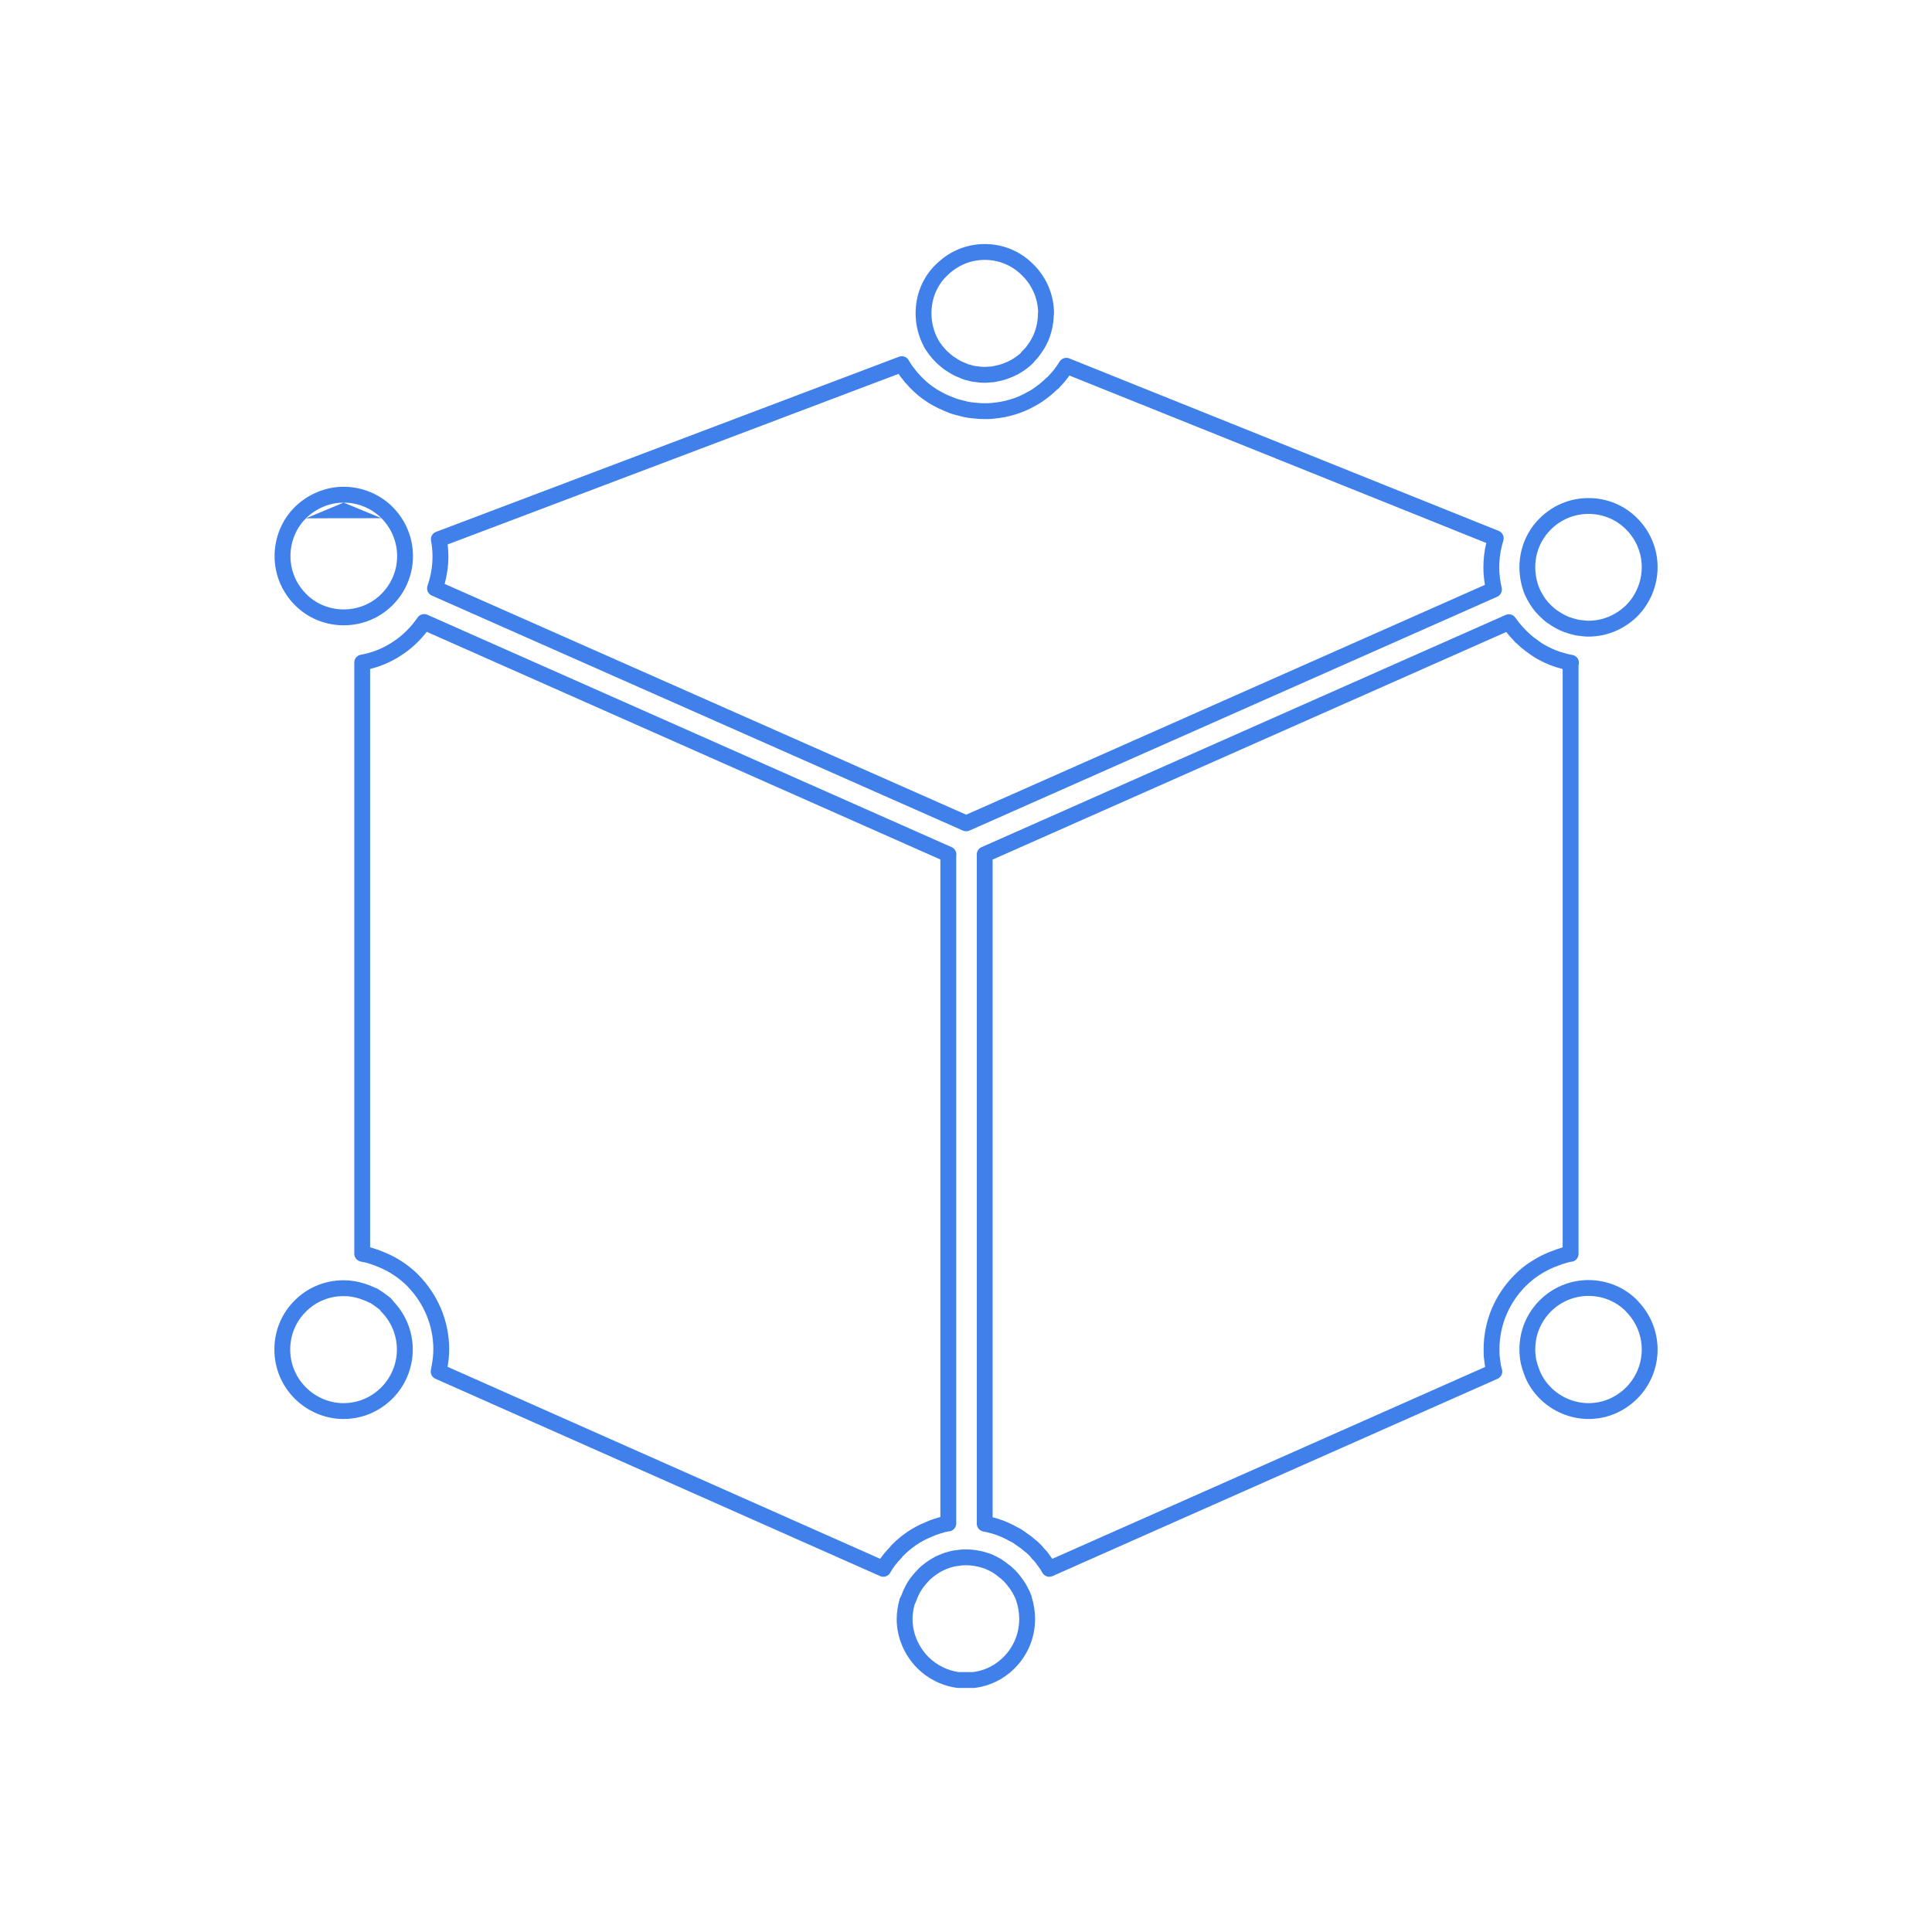 <svg width="60" height="60" viewBox="0 0 60 60" fill="none" xmlns="http://www.w3.org/2000/svg">
<rect width="60" height="60" fill="white"/>
<path fill-rule="evenodd" clip-rule="evenodd" d="M10.667 40.252C10.214 40.252 9.796 40.433 9.499 40.736L9.496 40.739C9.193 41.038 9.013 41.451 9.013 41.911C9.013 42.37 9.198 42.784 9.498 43.084C9.798 43.386 10.218 43.576 10.667 43.576C11.117 43.576 11.518 43.398 11.819 43.108L11.842 43.084C11.842 43.084 11.842 43.084 11.842 43.084C12.141 42.785 12.326 42.364 12.326 41.911C12.326 41.458 12.141 41.038 11.842 40.738C11.825 40.721 11.811 40.701 11.799 40.68C11.785 40.665 11.772 40.654 11.761 40.647C11.752 40.642 11.744 40.636 11.736 40.63C11.663 40.57 11.589 40.521 11.506 40.469C11.489 40.464 11.473 40.458 11.457 40.449C11.368 40.402 11.27 40.363 11.161 40.329L11.16 40.328C11.008 40.28 10.846 40.252 10.679 40.252H10.667ZM12.229 40.429C12.595 40.816 12.819 41.343 12.819 41.911C12.819 42.498 12.579 43.043 12.191 43.432L12.162 43.46C11.776 43.834 11.253 44.068 10.667 44.068C10.079 44.068 9.536 43.82 9.149 43.432C8.761 43.043 8.521 42.505 8.521 41.911C8.521 41.32 8.753 40.781 9.149 40.39C9.539 39.993 10.083 39.76 10.667 39.76H10.679C10.899 39.76 11.112 39.796 11.31 39.86C11.423 39.895 11.534 39.937 11.643 39.991C11.671 39.997 11.698 40.008 11.722 40.023L11.727 40.026C11.821 40.085 11.928 40.152 12.036 40.239C12.112 40.289 12.172 40.353 12.22 40.417C12.223 40.421 12.226 40.425 12.229 40.429Z" fill="#3F80EA"/>
<path fill-rule="evenodd" clip-rule="evenodd" d="M49.333 15.96C48.881 15.96 48.468 16.14 48.163 16.445L48.159 16.45C48.055 16.549 47.963 16.672 47.885 16.811C47.755 17.045 47.679 17.317 47.679 17.613C47.679 17.852 47.728 18.081 47.814 18.288C47.888 18.442 47.969 18.576 48.067 18.69C48.124 18.752 48.18 18.809 48.242 18.865C48.298 18.916 48.354 18.957 48.425 19.001L48.43 19.004C48.558 19.088 48.698 19.157 48.844 19.199C48.854 19.202 48.864 19.205 48.873 19.207C48.945 19.228 48.998 19.243 49.051 19.252C49.064 19.252 49.077 19.253 49.089 19.255C49.157 19.266 49.222 19.271 49.298 19.277H49.333C49.776 19.277 50.178 19.099 50.479 18.815L50.502 18.792L50.502 18.792C50.8 18.493 50.986 18.066 50.986 17.613C50.986 17.16 50.801 16.746 50.502 16.445L50.5 16.444L50.5 16.444C50.203 16.14 49.785 15.96 49.333 15.96ZM47.817 16.096C48.212 15.701 48.748 15.468 49.333 15.468C49.917 15.468 50.461 15.701 50.851 16.099C51.238 16.487 51.478 17.025 51.478 17.613C51.478 18.199 51.239 18.75 50.85 19.14C50.85 19.14 50.85 19.14 50.85 19.14L50.825 19.165L50.82 19.169C50.435 19.535 49.913 19.77 49.333 19.77H49.289C49.282 19.77 49.276 19.769 49.27 19.769C49.194 19.763 49.117 19.757 49.033 19.745H49.033C49.021 19.745 49.009 19.744 48.998 19.742C48.902 19.728 48.812 19.702 48.737 19.681C48.727 19.678 48.718 19.675 48.709 19.672C48.506 19.614 48.322 19.522 48.163 19.418C48.073 19.362 47.992 19.303 47.911 19.229C47.836 19.161 47.768 19.093 47.701 19.018L47.696 19.014C47.559 18.855 47.455 18.678 47.367 18.496C47.366 18.492 47.364 18.488 47.362 18.485C47.25 18.217 47.187 17.922 47.187 17.613C47.187 17.231 47.286 16.877 47.455 16.572L47.456 16.571C47.552 16.398 47.672 16.234 47.817 16.096Z" fill="#3F80EA"/>
<path fill-rule="evenodd" clip-rule="evenodd" d="M49.333 40.246C48.881 40.246 48.468 40.426 48.163 40.731C47.864 41.032 47.679 41.44 47.679 41.905C47.679 42.019 47.69 42.128 47.711 42.236C47.721 42.281 47.737 42.332 47.755 42.395C47.76 42.408 47.765 42.422 47.771 42.438L47.771 42.439C47.777 42.456 47.784 42.476 47.792 42.498C47.801 42.527 47.811 42.552 47.823 42.583C47.904 42.775 48.021 42.942 48.163 43.084L48.165 43.086C48.457 43.385 48.888 43.576 49.333 43.576C49.776 43.576 50.178 43.398 50.478 43.108L50.502 43.084C50.801 42.785 50.986 42.364 50.986 41.911C50.986 41.458 50.801 41.038 50.502 40.738C50.491 40.727 50.481 40.715 50.472 40.702C50.177 40.416 49.772 40.246 49.333 40.246ZM47.815 40.384C48.21 39.988 48.747 39.754 49.333 39.754C49.917 39.754 50.462 39.987 50.852 40.386C50.863 40.397 50.873 40.409 50.881 40.422C51.251 40.809 51.478 41.34 51.478 41.911C51.478 42.498 51.239 43.043 50.85 43.432C50.85 43.432 50.85 43.432 50.85 43.432L50.822 43.46C50.436 43.834 49.913 44.068 49.333 44.068C48.753 44.068 48.197 43.821 47.814 43.431C47.632 43.248 47.475 43.028 47.368 42.77L47.367 42.767L47.366 42.765C47.354 42.734 47.339 42.697 47.324 42.653C47.319 42.638 47.314 42.623 47.308 42.606L47.307 42.605C47.301 42.588 47.294 42.568 47.287 42.546L47.285 42.539L47.283 42.535C47.266 42.475 47.245 42.406 47.23 42.34L47.229 42.335C47.201 42.194 47.187 42.053 47.187 41.905C47.187 41.304 47.427 40.773 47.815 40.384Z" fill="#3F80EA"/>
<path fill-rule="evenodd" clip-rule="evenodd" d="M46.758 19.098C46.866 19.05 46.991 19.085 47.059 19.181C47.158 19.321 47.268 19.454 47.389 19.575C47.394 19.58 47.399 19.586 47.403 19.591C47.409 19.596 47.414 19.601 47.42 19.606C47.497 19.684 47.575 19.751 47.665 19.819C47.723 19.86 47.786 19.904 47.845 19.95C48.078 20.102 48.337 20.22 48.605 20.287C48.609 20.288 48.614 20.289 48.618 20.291C48.69 20.313 48.752 20.328 48.824 20.339C48.952 20.357 49.044 20.471 49.034 20.6C49.033 20.621 49.029 20.641 49.023 20.66V38.941C49.023 39.077 48.912 39.187 48.776 39.187C48.772 39.187 48.764 39.188 48.744 39.193C48.735 39.195 48.728 39.198 48.717 39.201C48.714 39.202 48.71 39.203 48.706 39.204C48.691 39.208 48.671 39.214 48.649 39.219C48.645 39.22 48.64 39.221 48.636 39.221C48.635 39.222 48.633 39.223 48.631 39.223C48.626 39.225 48.619 39.228 48.611 39.231C48.608 39.232 48.606 39.232 48.604 39.233C48.602 39.234 48.6 39.234 48.598 39.235C48.532 39.253 48.485 39.267 48.435 39.29C48.427 39.294 48.419 39.297 48.411 39.3C48.191 39.373 47.979 39.482 47.788 39.609L47.784 39.612L47.784 39.612C47.724 39.651 47.662 39.696 47.606 39.741L47.604 39.742C47.526 39.803 47.459 39.865 47.382 39.942C46.876 40.45 46.567 41.14 46.567 41.905C46.567 42.015 46.568 42.093 46.581 42.167C46.583 42.174 46.584 42.181 46.584 42.189C46.596 42.315 46.613 42.426 46.643 42.52C46.681 42.64 46.622 42.768 46.508 42.819L32.686 48.947C32.568 48.999 32.43 48.952 32.369 48.838C32.328 48.76 32.281 48.691 32.218 48.611C32.213 48.605 32.209 48.598 32.204 48.592C32.162 48.526 32.108 48.466 32.037 48.395C32.023 48.38 32.011 48.364 32.001 48.347C32 48.347 32 48.347 32 48.347L32.001 48.347C32.001 48.347 32.001 48.347 32.001 48.347C32 48.347 31.999 48.345 31.995 48.34C31.989 48.334 31.982 48.327 31.969 48.313C31.915 48.259 31.882 48.228 31.85 48.206C31.839 48.199 31.829 48.191 31.819 48.182C31.75 48.118 31.687 48.07 31.61 48.02C31.603 48.016 31.597 48.012 31.591 48.007C31.515 47.947 31.443 47.901 31.37 47.867C31.365 47.865 31.361 47.863 31.356 47.86C31.286 47.822 31.225 47.789 31.166 47.762L31.163 47.76L31.163 47.76C30.97 47.669 30.759 47.601 30.537 47.561C30.42 47.54 30.335 47.438 30.335 47.319V26.535C30.335 26.437 30.392 26.349 30.481 26.31L46.758 19.098ZM48.479 20.763C48.496 20.768 48.513 20.773 48.53 20.778V38.739C48.506 38.744 48.487 38.751 48.473 38.756C48.466 38.759 48.459 38.762 48.454 38.764C48.389 38.782 48.32 38.803 48.243 38.837C47.981 38.926 47.735 39.053 47.517 39.199C47.441 39.247 47.366 39.302 47.299 39.356C47.202 39.432 47.12 39.508 47.034 39.594C46.44 40.19 46.075 41.003 46.075 41.905V41.913C46.075 42.011 46.075 42.127 46.095 42.246C46.102 42.312 46.11 42.381 46.122 42.452L32.682 48.41C32.66 48.378 32.636 48.347 32.612 48.316C32.548 48.218 32.475 48.137 32.404 48.065C32.373 48.022 32.34 47.988 32.321 47.969L32.317 47.965L32.311 47.96C32.269 47.917 32.21 47.858 32.141 47.809C32.056 47.731 31.975 47.671 31.886 47.613C31.792 47.54 31.694 47.476 31.586 47.425C31.521 47.389 31.447 47.349 31.372 47.315C31.2 47.234 31.018 47.168 30.827 47.12V26.695L46.778 19.627C46.851 19.72 46.93 19.81 47.013 19.895C47.034 19.926 47.055 19.945 47.062 19.952L47.063 19.952C47.073 19.96 47.083 19.968 47.092 19.975C47.181 20.063 47.272 20.139 47.372 20.215C47.375 20.217 47.377 20.218 47.379 20.22C47.443 20.264 47.5 20.305 47.55 20.344C47.555 20.348 47.561 20.352 47.566 20.355C47.842 20.537 48.152 20.68 48.479 20.763Z" fill="#3F80EA"/>
<path fill-rule="evenodd" clip-rule="evenodd" d="M27.919 11.079C28.035 11.035 28.166 11.084 28.224 11.194C28.254 11.251 28.289 11.3 28.331 11.36C28.342 11.375 28.353 11.391 28.365 11.408C28.373 11.417 28.381 11.426 28.388 11.436C28.444 11.514 28.497 11.578 28.562 11.643C28.57 11.651 28.578 11.66 28.585 11.669C28.591 11.678 28.598 11.685 28.624 11.712C28.755 11.842 28.884 11.954 29.02 12.042C29.023 12.043 29.025 12.045 29.028 12.047C29.102 12.098 29.173 12.142 29.248 12.179L29.254 12.183C29.331 12.224 29.41 12.264 29.491 12.296L29.495 12.298C29.568 12.328 29.634 12.356 29.695 12.378L29.815 12.413C29.815 12.413 29.816 12.413 29.816 12.413C29.886 12.432 29.946 12.448 29.998 12.459C30.01 12.461 30.021 12.464 30.032 12.468C30.034 12.469 30.037 12.469 30.039 12.47C30.044 12.471 30.049 12.472 30.055 12.474C30.127 12.489 30.205 12.499 30.285 12.505C30.289 12.505 30.293 12.505 30.297 12.506C30.395 12.517 30.479 12.523 30.575 12.523C30.67 12.523 30.735 12.523 30.811 12.513C30.814 12.512 30.818 12.512 30.821 12.511C31.208 12.477 31.573 12.367 31.889 12.186C31.893 12.184 31.897 12.181 31.901 12.179C31.962 12.149 32.02 12.113 32.089 12.069C32.234 11.969 32.37 11.861 32.493 11.737C32.505 11.725 32.517 11.715 32.531 11.706L32.537 11.702C32.543 11.695 32.549 11.687 32.556 11.681C32.685 11.551 32.804 11.397 32.901 11.238C32.911 11.221 32.923 11.206 32.937 11.192L32.943 11.185C33.013 11.116 33.118 11.094 33.209 11.131L46.544 16.488C46.663 16.536 46.725 16.667 46.687 16.79C46.606 17.049 46.561 17.331 46.561 17.619C46.561 17.835 46.589 18.049 46.636 18.253C46.662 18.368 46.603 18.485 46.495 18.533L30.106 25.795C30.042 25.823 29.97 25.823 29.906 25.795L13.41 18.496C13.293 18.444 13.235 18.311 13.277 18.19C13.375 17.907 13.432 17.602 13.432 17.28C13.432 17.115 13.415 16.949 13.386 16.793C13.365 16.675 13.43 16.56 13.541 16.518L27.919 11.079ZM13.902 16.908C13.916 17.029 13.925 17.154 13.925 17.28C13.925 17.579 13.883 17.865 13.809 18.134L30.006 25.301L46.116 18.163C46.086 17.988 46.068 17.806 46.068 17.619C46.068 17.36 46.1 17.105 46.157 16.863L33.211 11.662C33.124 11.786 33.026 11.904 32.922 12.011C32.912 12.023 32.905 12.032 32.901 12.036L32.901 12.037C32.895 12.043 32.891 12.048 32.887 12.052L32.882 12.057L32.881 12.058L32.88 12.059L32.88 12.059C32.88 12.059 32.88 12.059 32.706 11.886L32.88 12.059C32.868 12.071 32.855 12.081 32.842 12.09L32.824 12.102C32.679 12.245 32.522 12.369 32.363 12.477C32.361 12.479 32.359 12.48 32.356 12.482L32.352 12.484C32.288 12.525 32.212 12.574 32.128 12.616C31.747 12.833 31.317 12.96 30.87 13.001C30.763 13.015 30.669 13.015 30.58 13.015L30.575 13.015C30.459 13.015 30.358 13.008 30.246 12.995C30.143 12.988 30.04 12.975 29.942 12.953C29.934 12.952 29.927 12.95 29.92 12.948C29.919 12.947 29.918 12.947 29.916 12.947L29.915 12.947C29.909 12.945 29.897 12.943 29.881 12.937C29.816 12.923 29.748 12.905 29.689 12.889L29.682 12.887L29.551 12.849C29.545 12.848 29.54 12.846 29.534 12.844C29.46 12.817 29.381 12.784 29.308 12.753L29.306 12.752C29.203 12.711 29.108 12.663 29.024 12.618C28.926 12.569 28.837 12.513 28.751 12.454C28.576 12.341 28.419 12.204 28.276 12.059L28.272 12.056C28.252 12.036 28.227 12.011 28.202 11.979C28.129 11.905 28.067 11.831 28.007 11.748C28 11.742 27.992 11.734 27.985 11.724C27.979 11.717 27.971 11.706 27.962 11.691C27.955 11.681 27.948 11.671 27.94 11.66C27.929 11.645 27.918 11.628 27.905 11.611L13.902 16.908Z" fill="#3F80EA"/>
<path fill-rule="evenodd" clip-rule="evenodd" d="M30.581 8.071C30.12 8.071 29.713 8.261 29.412 8.563L29.407 8.568C29.108 8.851 28.927 9.268 28.927 9.73C28.927 9.955 28.971 10.168 29.047 10.359C29.048 10.362 29.049 10.364 29.05 10.367C29.064 10.406 29.08 10.437 29.103 10.483C29.11 10.497 29.118 10.512 29.126 10.529C29.129 10.535 29.132 10.541 29.134 10.547C29.135 10.547 29.136 10.55 29.14 10.557L29.145 10.566L29.152 10.577C29.154 10.58 29.156 10.584 29.159 10.588C29.176 10.612 29.191 10.635 29.205 10.655L29.206 10.656C29.223 10.68 29.236 10.7 29.25 10.719C29.305 10.786 29.351 10.842 29.401 10.892C29.419 10.909 29.436 10.924 29.451 10.938C29.489 10.973 29.518 11 29.557 11.029C29.568 11.036 29.578 11.045 29.587 11.054C29.595 11.063 29.61 11.073 29.629 11.083C29.648 11.092 29.666 11.104 29.682 11.118C29.682 11.119 29.683 11.119 29.683 11.119L29.689 11.122L29.698 11.127C29.715 11.135 29.73 11.146 29.745 11.158C29.758 11.168 29.771 11.176 29.81 11.195C29.816 11.198 29.821 11.201 29.827 11.205C29.868 11.23 29.913 11.248 29.978 11.272C29.987 11.275 29.995 11.279 30.004 11.283C30.042 11.302 30.057 11.309 30.078 11.315C30.085 11.316 30.093 11.319 30.1 11.321C30.122 11.323 30.145 11.329 30.166 11.338C30.198 11.35 30.236 11.359 30.297 11.37H30.312C30.328 11.37 30.345 11.371 30.36 11.375C30.434 11.39 30.505 11.395 30.587 11.395C30.607 11.395 30.627 11.393 30.658 11.39C30.659 11.39 30.661 11.39 30.663 11.389C30.691 11.387 30.731 11.383 30.774 11.383C30.797 11.383 30.817 11.378 30.882 11.364L30.883 11.363C30.887 11.362 30.891 11.362 30.895 11.361C31.015 11.34 31.127 11.303 31.246 11.252C31.252 11.249 31.259 11.247 31.265 11.245C31.278 11.24 31.294 11.233 31.311 11.224C31.34 11.203 31.37 11.191 31.392 11.183C31.464 11.143 31.53 11.099 31.593 11.052L31.595 11.05C31.637 11.018 31.672 10.99 31.702 10.96C31.713 10.939 31.727 10.92 31.744 10.903C31.755 10.893 31.766 10.883 31.778 10.874C31.836 10.815 31.881 10.763 31.917 10.706C31.921 10.701 31.924 10.695 31.928 10.69C31.994 10.604 32.053 10.497 32.104 10.384C32.186 10.188 32.234 9.964 32.234 9.736C32.234 9.719 32.236 9.701 32.24 9.684C32.227 9.25 32.04 8.849 31.752 8.565L31.748 8.561C31.449 8.256 31.043 8.071 30.581 8.071ZM29.065 8.213C29.451 7.827 29.98 7.579 30.581 7.579C31.18 7.579 31.71 7.82 32.098 8.215C32.486 8.598 32.733 9.142 32.733 9.73C32.733 9.75 32.73 9.769 32.726 9.788C32.719 10.067 32.657 10.337 32.558 10.576L32.555 10.583C32.495 10.716 32.419 10.856 32.326 10.98C32.263 11.076 32.191 11.157 32.121 11.229C32.106 11.252 32.087 11.276 32.06 11.297C32 11.36 31.937 11.408 31.892 11.442C31.8 11.513 31.701 11.576 31.597 11.633C31.585 11.639 31.573 11.644 31.56 11.649C31.523 11.669 31.479 11.691 31.432 11.708C31.292 11.767 31.147 11.816 30.985 11.845C30.982 11.846 30.979 11.846 30.975 11.847C30.928 11.858 30.855 11.875 30.774 11.875C30.758 11.875 30.741 11.876 30.708 11.88L30.707 11.88C30.677 11.883 30.635 11.887 30.587 11.887C30.489 11.887 30.393 11.881 30.289 11.862H30.275C30.26 11.862 30.245 11.861 30.23 11.858C30.228 11.858 30.225 11.857 30.222 11.857C30.169 11.847 30.098 11.834 30.026 11.81C29.999 11.807 29.965 11.8 29.929 11.784C29.872 11.767 29.828 11.745 29.796 11.73C29.729 11.705 29.657 11.676 29.582 11.632C29.55 11.616 29.504 11.592 29.454 11.555C29.435 11.545 29.407 11.529 29.379 11.508C29.337 11.484 29.293 11.454 29.253 11.416C29.195 11.372 29.141 11.322 29.1 11.285C29.088 11.273 29.077 11.263 29.067 11.255C29.064 11.252 29.06 11.248 29.057 11.245C28.986 11.173 28.923 11.096 28.869 11.03L28.865 11.026C28.863 11.023 28.861 11.021 28.859 11.018C28.837 10.989 28.818 10.96 28.801 10.936L28.8 10.934C28.782 10.909 28.768 10.888 28.753 10.867C28.744 10.856 28.736 10.843 28.73 10.83C28.73 10.83 28.73 10.83 28.73 10.83C28.73 10.83 28.729 10.829 28.727 10.825L28.716 10.806C28.707 10.792 28.694 10.769 28.682 10.741C28.679 10.734 28.675 10.726 28.671 10.718C28.646 10.67 28.614 10.608 28.589 10.538C28.491 10.292 28.435 10.018 28.435 9.73C28.435 9.141 28.666 8.594 29.065 8.213ZM31.481 11.662C31.481 11.662 31.481 11.662 31.481 11.662V11.662Z" fill="#3F80EA"/>
<path fill-rule="evenodd" clip-rule="evenodd" d="M29.975 48.611C29.899 48.611 29.838 48.616 29.78 48.63C29.757 48.635 29.733 48.637 29.709 48.635C29.642 48.645 29.582 48.663 29.504 48.688C29.503 48.688 29.502 48.688 29.5 48.689C29.493 48.691 29.484 48.694 29.473 48.697C29.411 48.721 29.354 48.743 29.299 48.768C29.28 48.781 29.261 48.791 29.242 48.798C29.242 48.799 29.241 48.799 29.24 48.799C29.173 48.836 29.116 48.871 29.061 48.912C29.058 48.914 29.055 48.916 29.053 48.918C28.983 48.967 28.925 49.014 28.868 49.071C28.809 49.13 28.754 49.196 28.692 49.272C28.593 49.396 28.513 49.551 28.458 49.71C28.442 49.757 28.421 49.798 28.404 49.828C28.364 49.976 28.34 50.126 28.34 50.282C28.34 50.731 28.529 51.147 28.831 51.456C29.078 51.703 29.41 51.877 29.773 51.928H30.222C30.579 51.882 30.898 51.721 31.145 51.48L31.169 51.456C31.468 51.155 31.653 50.741 31.653 50.282C31.653 50.084 31.62 49.891 31.56 49.717C31.558 49.709 31.555 49.701 31.554 49.694C31.552 49.69 31.551 49.687 31.55 49.683C31.548 49.677 31.546 49.67 31.544 49.662C31.529 49.627 31.514 49.593 31.497 49.566C31.493 49.56 31.489 49.553 31.485 49.546C31.476 49.526 31.468 49.512 31.463 49.5C31.453 49.478 31.447 49.467 31.438 49.453C31.436 49.45 31.434 49.447 31.432 49.444C31.401 49.391 31.371 49.346 31.337 49.302C31.328 49.293 31.316 49.28 31.304 49.264C31.299 49.257 31.294 49.249 31.288 49.241C31.245 49.187 31.214 49.148 31.175 49.109C31.169 49.102 31.16 49.095 31.145 49.081L31.143 49.08C31.13 49.068 31.112 49.051 31.094 49.034L31.088 49.028L31.084 49.023C31.076 49.019 31.069 49.015 31.062 49.01C31.033 48.989 31.008 48.968 30.99 48.953L30.989 48.952C30.969 48.935 30.957 48.925 30.944 48.916L30.942 48.914C30.875 48.865 30.826 48.832 30.77 48.804C30.765 48.801 30.759 48.798 30.754 48.795C30.743 48.788 30.737 48.786 30.726 48.781C30.716 48.776 30.7 48.769 30.671 48.754C30.618 48.728 30.561 48.704 30.509 48.691C30.5 48.689 30.492 48.687 30.484 48.684C30.436 48.666 30.391 48.657 30.324 48.645C30.321 48.644 30.318 48.643 30.315 48.643C30.221 48.622 30.12 48.611 30.019 48.611H29.975ZM32.044 49.613C32.11 49.824 32.145 50.05 32.145 50.282C32.145 50.876 31.905 51.414 31.517 51.803L31.491 51.83C31.166 52.149 30.741 52.362 30.267 52.419C30.257 52.42 30.247 52.42 30.237 52.42H29.756C29.745 52.42 29.735 52.42 29.724 52.418C29.243 52.355 28.806 52.128 28.482 51.803L28.48 51.801C28.096 51.409 27.848 50.873 27.848 50.282C27.848 50.061 27.884 49.856 27.939 49.663C27.944 49.643 27.953 49.623 27.964 49.604C27.974 49.588 27.98 49.578 27.984 49.569C27.989 49.561 27.991 49.556 27.992 49.553L27.992 49.55C28.063 49.346 28.169 49.139 28.307 48.964L28.311 48.959L28.314 48.956C28.375 48.883 28.443 48.8 28.52 48.724C28.599 48.644 28.678 48.579 28.768 48.516C28.853 48.453 28.936 48.404 29.018 48.36C29.031 48.35 29.045 48.342 29.059 48.336C29.148 48.295 29.235 48.261 29.314 48.23L29.318 48.229C29.329 48.225 29.341 48.221 29.354 48.218C29.359 48.217 29.364 48.215 29.37 48.214C29.448 48.19 29.544 48.161 29.655 48.146C29.658 48.145 29.662 48.145 29.666 48.145C29.669 48.144 29.673 48.144 29.675 48.143C29.684 48.142 29.697 48.141 29.713 48.141C29.802 48.124 29.889 48.119 29.975 48.119H30.019C30.153 48.119 30.288 48.133 30.417 48.161C30.484 48.173 30.558 48.188 30.641 48.217C30.734 48.242 30.822 48.279 30.891 48.314C30.894 48.315 30.899 48.318 30.906 48.321C30.928 48.331 30.968 48.35 30.998 48.368C31.089 48.414 31.163 48.467 31.231 48.516C31.26 48.537 31.285 48.557 31.302 48.572L31.304 48.574C31.319 48.586 31.329 48.595 31.339 48.602C31.389 48.632 31.424 48.667 31.439 48.683C31.441 48.684 31.442 48.685 31.442 48.686C31.449 48.693 31.457 48.7 31.473 48.714L31.474 48.715C31.487 48.727 31.506 48.743 31.524 48.761C31.585 48.823 31.634 48.885 31.678 48.939C31.683 48.945 31.687 48.951 31.692 48.957C31.695 48.96 31.697 48.964 31.7 48.967C31.707 48.975 31.717 48.986 31.726 49C31.773 49.061 31.813 49.122 31.852 49.187C31.88 49.231 31.906 49.284 31.919 49.312C31.92 49.314 31.921 49.316 31.922 49.318C31.961 49.383 31.99 49.451 32.011 49.507C32.013 49.511 32.014 49.514 32.015 49.518C32.017 49.521 32.018 49.524 32.02 49.527C32.033 49.554 32.042 49.584 32.044 49.613ZM29.329 48.227C29.329 48.227 29.328 48.228 29.328 48.228L29.329 48.227L29.329 48.227ZM29.741 48.631C29.742 48.631 29.742 48.631 29.741 48.631V48.631ZM29.328 48.228C29.328 48.228 29.328 48.228 29.328 48.228V48.228Z" fill="#3F80EA"/>
<path fill-rule="evenodd" clip-rule="evenodd" d="M12.971 19.176C13.038 19.079 13.165 19.044 13.272 19.092L29.556 26.31C29.63 26.343 29.683 26.41 29.698 26.49C29.704 26.524 29.703 26.558 29.696 26.59V47.313C29.696 47.449 29.586 47.559 29.45 47.559H29.449C29.367 47.575 29.286 47.596 29.201 47.626C29.195 47.628 29.189 47.63 29.182 47.632C29.108 47.652 29.028 47.683 28.942 47.724C28.938 47.726 28.933 47.727 28.928 47.729C28.6 47.86 28.309 48.059 28.056 48.313C28.043 48.327 28.035 48.334 28.03 48.341C28.026 48.344 28.025 48.346 28.024 48.347C28.024 48.348 28.024 48.348 28.024 48.347C28.014 48.365 28.001 48.381 27.987 48.395C27.851 48.531 27.735 48.682 27.647 48.841C27.586 48.953 27.449 48.999 27.332 48.947L13.523 42.819C13.418 42.773 13.36 42.661 13.381 42.549L13.399 42.449L13.4 42.448C13.435 42.263 13.458 42.085 13.458 41.905C13.458 41.136 13.143 40.451 12.647 39.941C12.395 39.689 12.098 39.489 11.761 39.351L11.755 39.349C11.663 39.308 11.573 39.275 11.478 39.246C11.473 39.245 11.469 39.243 11.464 39.242C11.412 39.223 11.362 39.209 11.308 39.199C11.272 39.196 11.243 39.189 11.226 39.184C11.22 39.183 11.215 39.181 11.212 39.18L11.203 39.178C11.201 39.177 11.2 39.176 11.199 39.176C11.085 39.153 11.002 39.052 11.002 38.935V20.576C11.002 20.457 11.088 20.355 11.205 20.334C11.559 20.271 11.902 20.133 12.192 19.939L12.196 19.937C12.497 19.743 12.756 19.485 12.971 19.176ZM29.204 26.692L13.253 19.622C13.03 19.907 12.768 20.154 12.464 20.35C12.173 20.544 11.841 20.689 11.494 20.776V38.736C11.539 38.748 11.582 38.761 11.625 38.776C11.739 38.81 11.845 38.851 11.95 38.897C12.349 39.06 12.7 39.297 12.997 39.595L12.999 39.597C13.577 40.19 13.95 40.996 13.95 41.905C13.95 42.093 13.93 42.273 13.9 42.448L27.335 48.41C27.42 48.287 27.517 48.172 27.621 48.065C27.651 48.022 27.684 47.989 27.703 47.97L27.707 47.966C28.002 47.67 28.346 47.432 28.74 47.275C28.836 47.23 28.939 47.188 29.046 47.159C29.1 47.14 29.152 47.124 29.204 47.11V26.692Z" fill="#3F80EA"/>
<path fill-rule="evenodd" clip-rule="evenodd" d="M9.502 16.096C9.804 15.799 10.224 15.609 10.673 15.609L9.502 16.096ZM9.157 15.745C9.543 15.365 10.085 15.117 10.673 15.117C11.258 15.117 11.808 15.357 12.197 15.747L12.2 15.75C12.399 15.956 12.576 16.209 12.684 16.504C12.777 16.74 12.825 17.001 12.825 17.274C12.825 17.862 12.585 18.4 12.197 18.789C12.197 18.789 12.197 18.789 12.197 18.789L12.169 18.817C11.781 19.192 11.257 19.419 10.673 19.419C10.089 19.419 9.545 19.186 9.155 18.788C8.767 18.399 8.527 17.862 8.527 17.274C8.527 16.689 8.759 16.137 9.157 15.745ZM10.673 15.609C11.124 15.609 11.549 15.794 11.847 16.093L10.673 15.609ZM11.847 16.093C12.009 16.261 12.143 16.458 12.223 16.675L12.225 16.681C12.294 16.858 12.333 17.059 12.333 17.274C12.333 17.726 12.148 18.14 11.848 18.441L11.825 18.464C11.526 18.753 11.125 18.926 10.673 18.926C10.22 18.926 9.803 18.746 9.506 18.443L9.504 18.441C9.204 18.14 9.02 17.726 9.02 17.274C9.02 16.818 9.201 16.393 9.502 16.096" fill="#3F80EA"/>
</svg>
